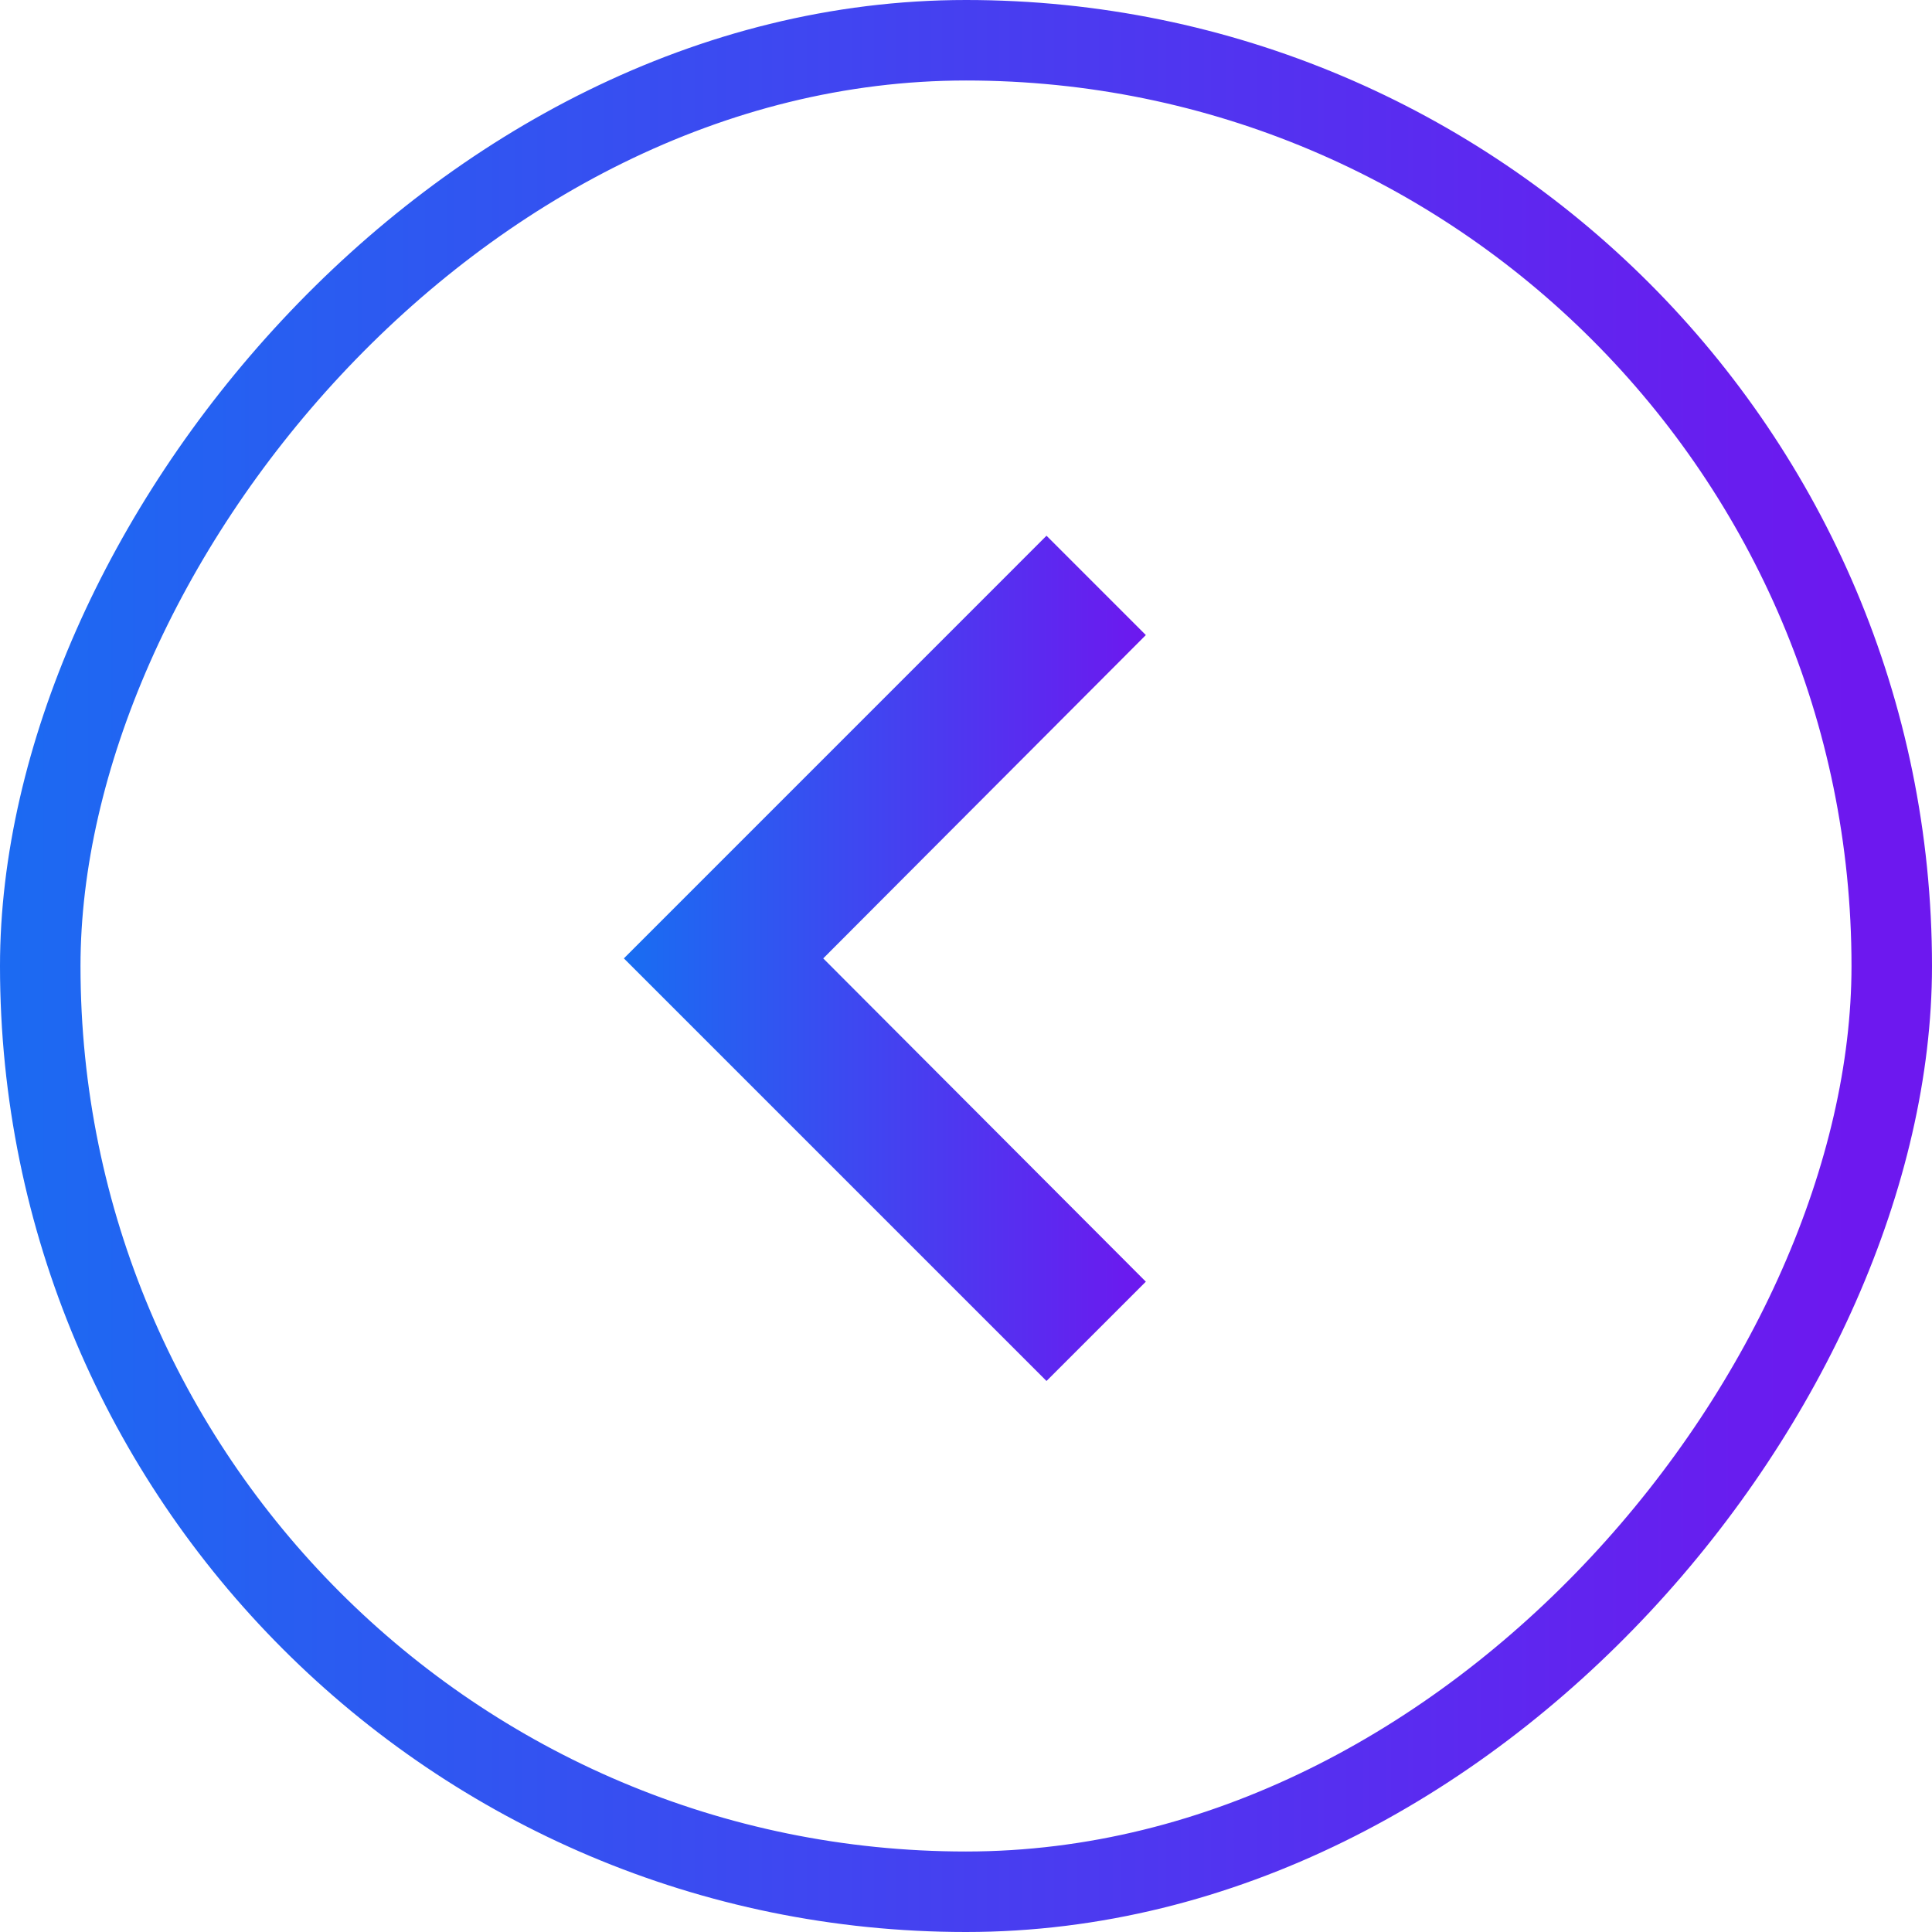 <svg width="48" height="48" viewBox="0 0 48 48" fill="none" xmlns="http://www.w3.org/2000/svg">
<rect x="-1" y="1" width="46" height="46" rx="23" transform="matrix(-1 0 0 1 46 0)" stroke="url(#paint0_linear_2680_21524)" stroke-width="2"/>
<g clip-path="url(#clip0_2680_21524)">
<path d="M28.468 31.843L20.453 23.811L28.468 15.778L26 13.31L15.5 23.811L26 34.31L28.468 31.843Z" fill="url(#paint1_linear_2680_21524)"/>
</g>
<defs>
<linearGradient id="paint0_linear_2680_21524" x1="48" y1="24" x2="0" y2="24" gradientUnits="userSpaceOnUse">
<stop stop-color="#186EF2"/>
<stop offset="1" stop-color="#6D18EF"/>
</linearGradient>
<linearGradient id="paint1_linear_2680_21524" x1="15.5" y1="23.811" x2="28.468" y2="23.811" gradientUnits="userSpaceOnUse">
<stop stop-color="#186EF2"/>
<stop offset="1" stop-color="#6D18EF"/>
</linearGradient>
<clipPath id="clip0_2680_21524">
<rect width="42" height="42" fill="white" transform="matrix(-1 0 0 1 43.5 2.811)"/>
</clipPath>
</defs>
</svg>
